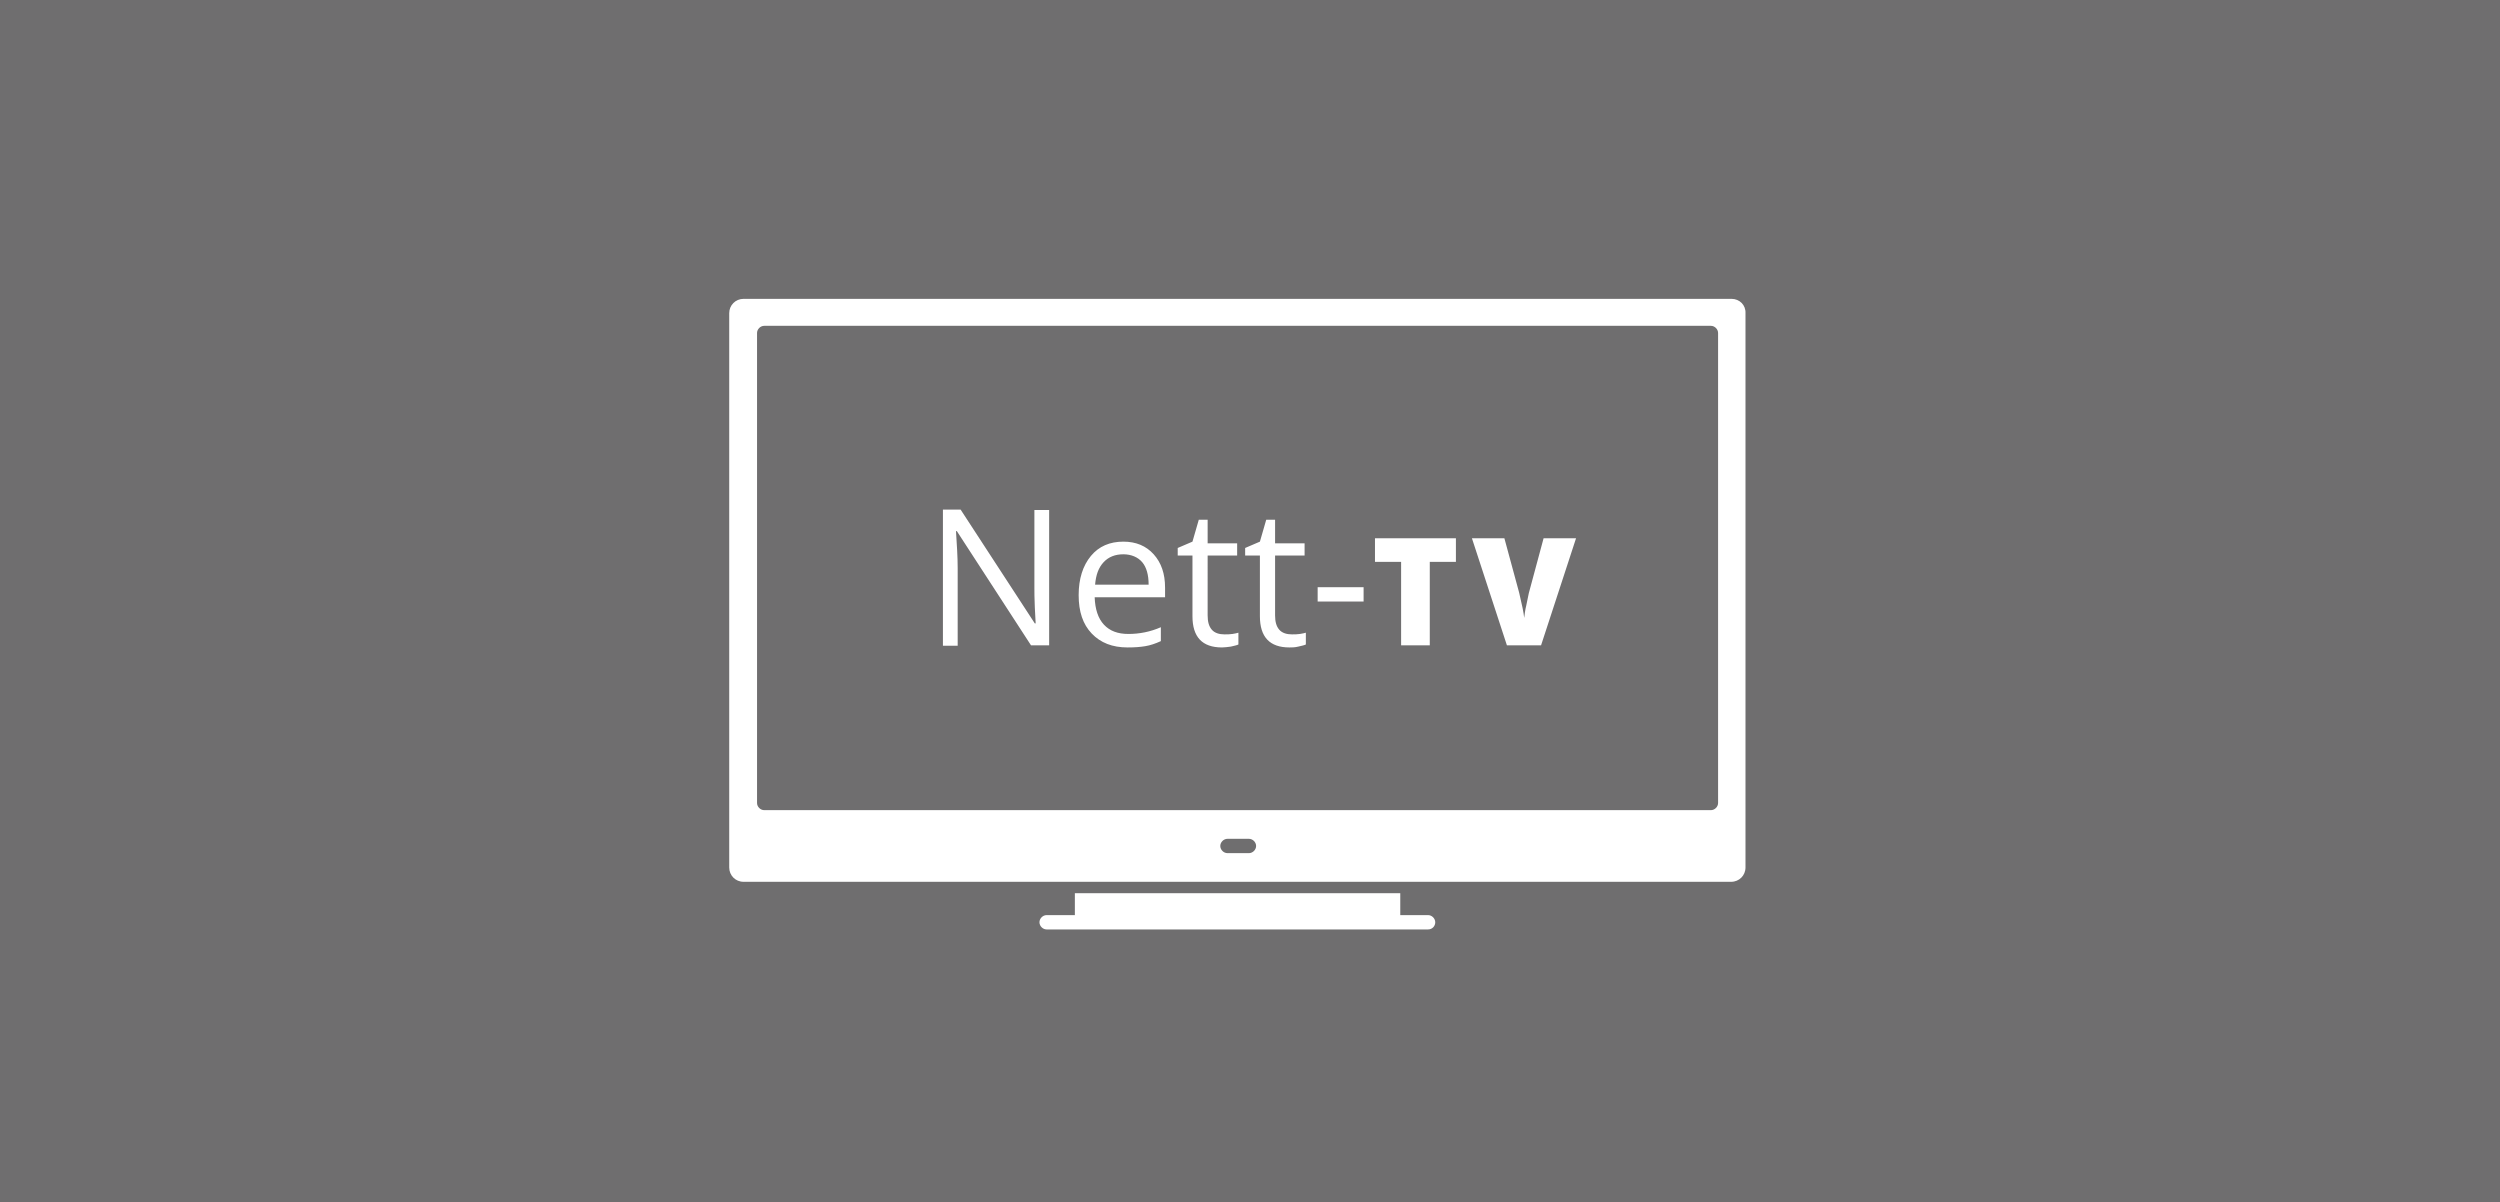 <svg version="1.1" id="prefix__Layer_1" xmlns="http://www.w3.org/2000/svg" xmlns:xlink="http://www.w3.org/1999/xlink" x="0" y="0" viewBox="0 0 593.1 285.2" xml:space="preserve"><style>.prefix__st1{clip-path:url(#prefix__SVGID_2_);fill:#fff}.prefix__st2{clip-path:url(#prefix__SVGID_4_)}.prefix__st3{fill:#fff}</style><path fill="#6f6e6f" d="M0 0h593.1v285.2H0z"/><defs><path id="prefix__SVGID_1_" d="M156 57.9h275.2v163.6H156z"/></defs><clipPath id="prefix__SVGID_2_"><use xlink:href="#prefix__SVGID_1_" overflow="visible"/></clipPath><path class="prefix__st1" d="M407.6 190.5c0 .9-.8 1.7-1.7 1.7H181.3c-.9 0-1.7-.8-1.7-1.7V79c0-.9.8-1.7 1.7-1.7h224.6c.9 0 1.7.8 1.7 1.7v111.5zm-111.3 11.9h-5.1c-.9 0-1.7-.8-1.7-1.7 0-.9.8-1.7 1.7-1.7h5.1c.9 0 1.7.8 1.7 1.7 0 .9-.8 1.7-1.7 1.7M410.8 70.9H176.4c-1.9 0-3.4 1.5-3.4 3.4v131.5c0 1.9 1.5 3.4 3.4 3.4h234.3c1.9 0 3.4-1.5 3.4-3.4V74.3c.1-1.9-1.4-3.4-3.3-3.4M255 211.9h77.2v6.9H255z"/><path class="prefix__st1" d="M338.8 220.5h-90.5c-.9 0-1.7-.8-1.7-1.7s.8-1.7 1.7-1.7h90.5c.9 0 1.7.8 1.7 1.7s-.7 1.7-1.7 1.7"/><g><defs><path id="prefix__SVGID_3_" d="M193.4 104.7h231.5v61.7H193.4z"/></defs><clipPath id="prefix__SVGID_4_"><use xlink:href="#prefix__SVGID_3_" overflow="visible"/></clipPath><g class="prefix__st2"><path class="prefix__st3" d="M248.9 153.1h-4.3L227 126h-.2c.2 3.2.4 6.1.4 8.8v18.4h-3.5v-32.3h4.2l17.6 27h.2c0-.4-.1-1.7-.2-3.8-.1-2.2-.1-3.7-.1-4.6V121h3.5v32.1zM267.5 153.6c-3.6 0-6.4-1.1-8.5-3.3-2.1-2.2-3.1-5.2-3.1-9.1 0-3.9 1-7 2.9-9.3 1.9-2.3 4.5-3.4 7.7-3.4 3 0 5.4 1 7.2 3 1.8 2 2.7 4.6 2.7 7.9v2.3h-16.7c.1 2.8.8 5 2.2 6.5s3.3 2.2 5.8 2.2c2.6 0 5.2-.5 7.7-1.6v3.3c-1.3.6-2.5 1-3.7 1.2s-2.5.3-4.2.3zm-1-22.1c-1.9 0-3.5.6-4.7 1.9-1.2 1.3-1.8 3-2 5.3h12.7c0-2.3-.5-4.1-1.5-5.3s-2.6-1.9-4.5-1.9zM290.5 150.5c.6 0 1.3 0 1.9-.1.6-.1 1.1-.2 1.4-.3v2.8c-.4.2-1 .3-1.8.5-.8.1-1.5.2-2.1.2-4.7 0-7-2.5-7-7.4v-14.4h-3.5V130l3.5-1.5 1.5-5.2h2.1v5.6h7v2.9h-7V146c0 1.5.3 2.6 1 3.4s1.8 1.1 3 1.1zM306.5 150.5c.6 0 1.3 0 1.9-.1.6-.1 1.1-.2 1.4-.3v2.8c-.4.2-1 .3-1.8.5s-1.5.2-2.1.2c-4.7 0-7-2.5-7-7.4v-14.4h-3.5V130l3.5-1.5 1.5-5.2h2.1v5.6h7v2.9h-7V146c0 1.5.3 2.6 1 3.4s1.8 1.1 3 1.1zM312.6 142.7v-3.4h10.9v3.4h-10.9z"/></g><g class="prefix__st2"><path class="prefix__st3" d="M339.3 153.1h-6.9v-19.8h-6.2v-5.6h19.2v5.6h-6.2v19.8zM366.2 127.7h7.7l-8.3 25.4h-8.1l-8.3-25.4h7.7l3.5 12.9c.7 2.9 1.1 4.9 1.2 6 .1-.8.2-1.8.5-3 .2-1.2.5-2.2.6-2.9l3.5-13z"/></g></g></svg>